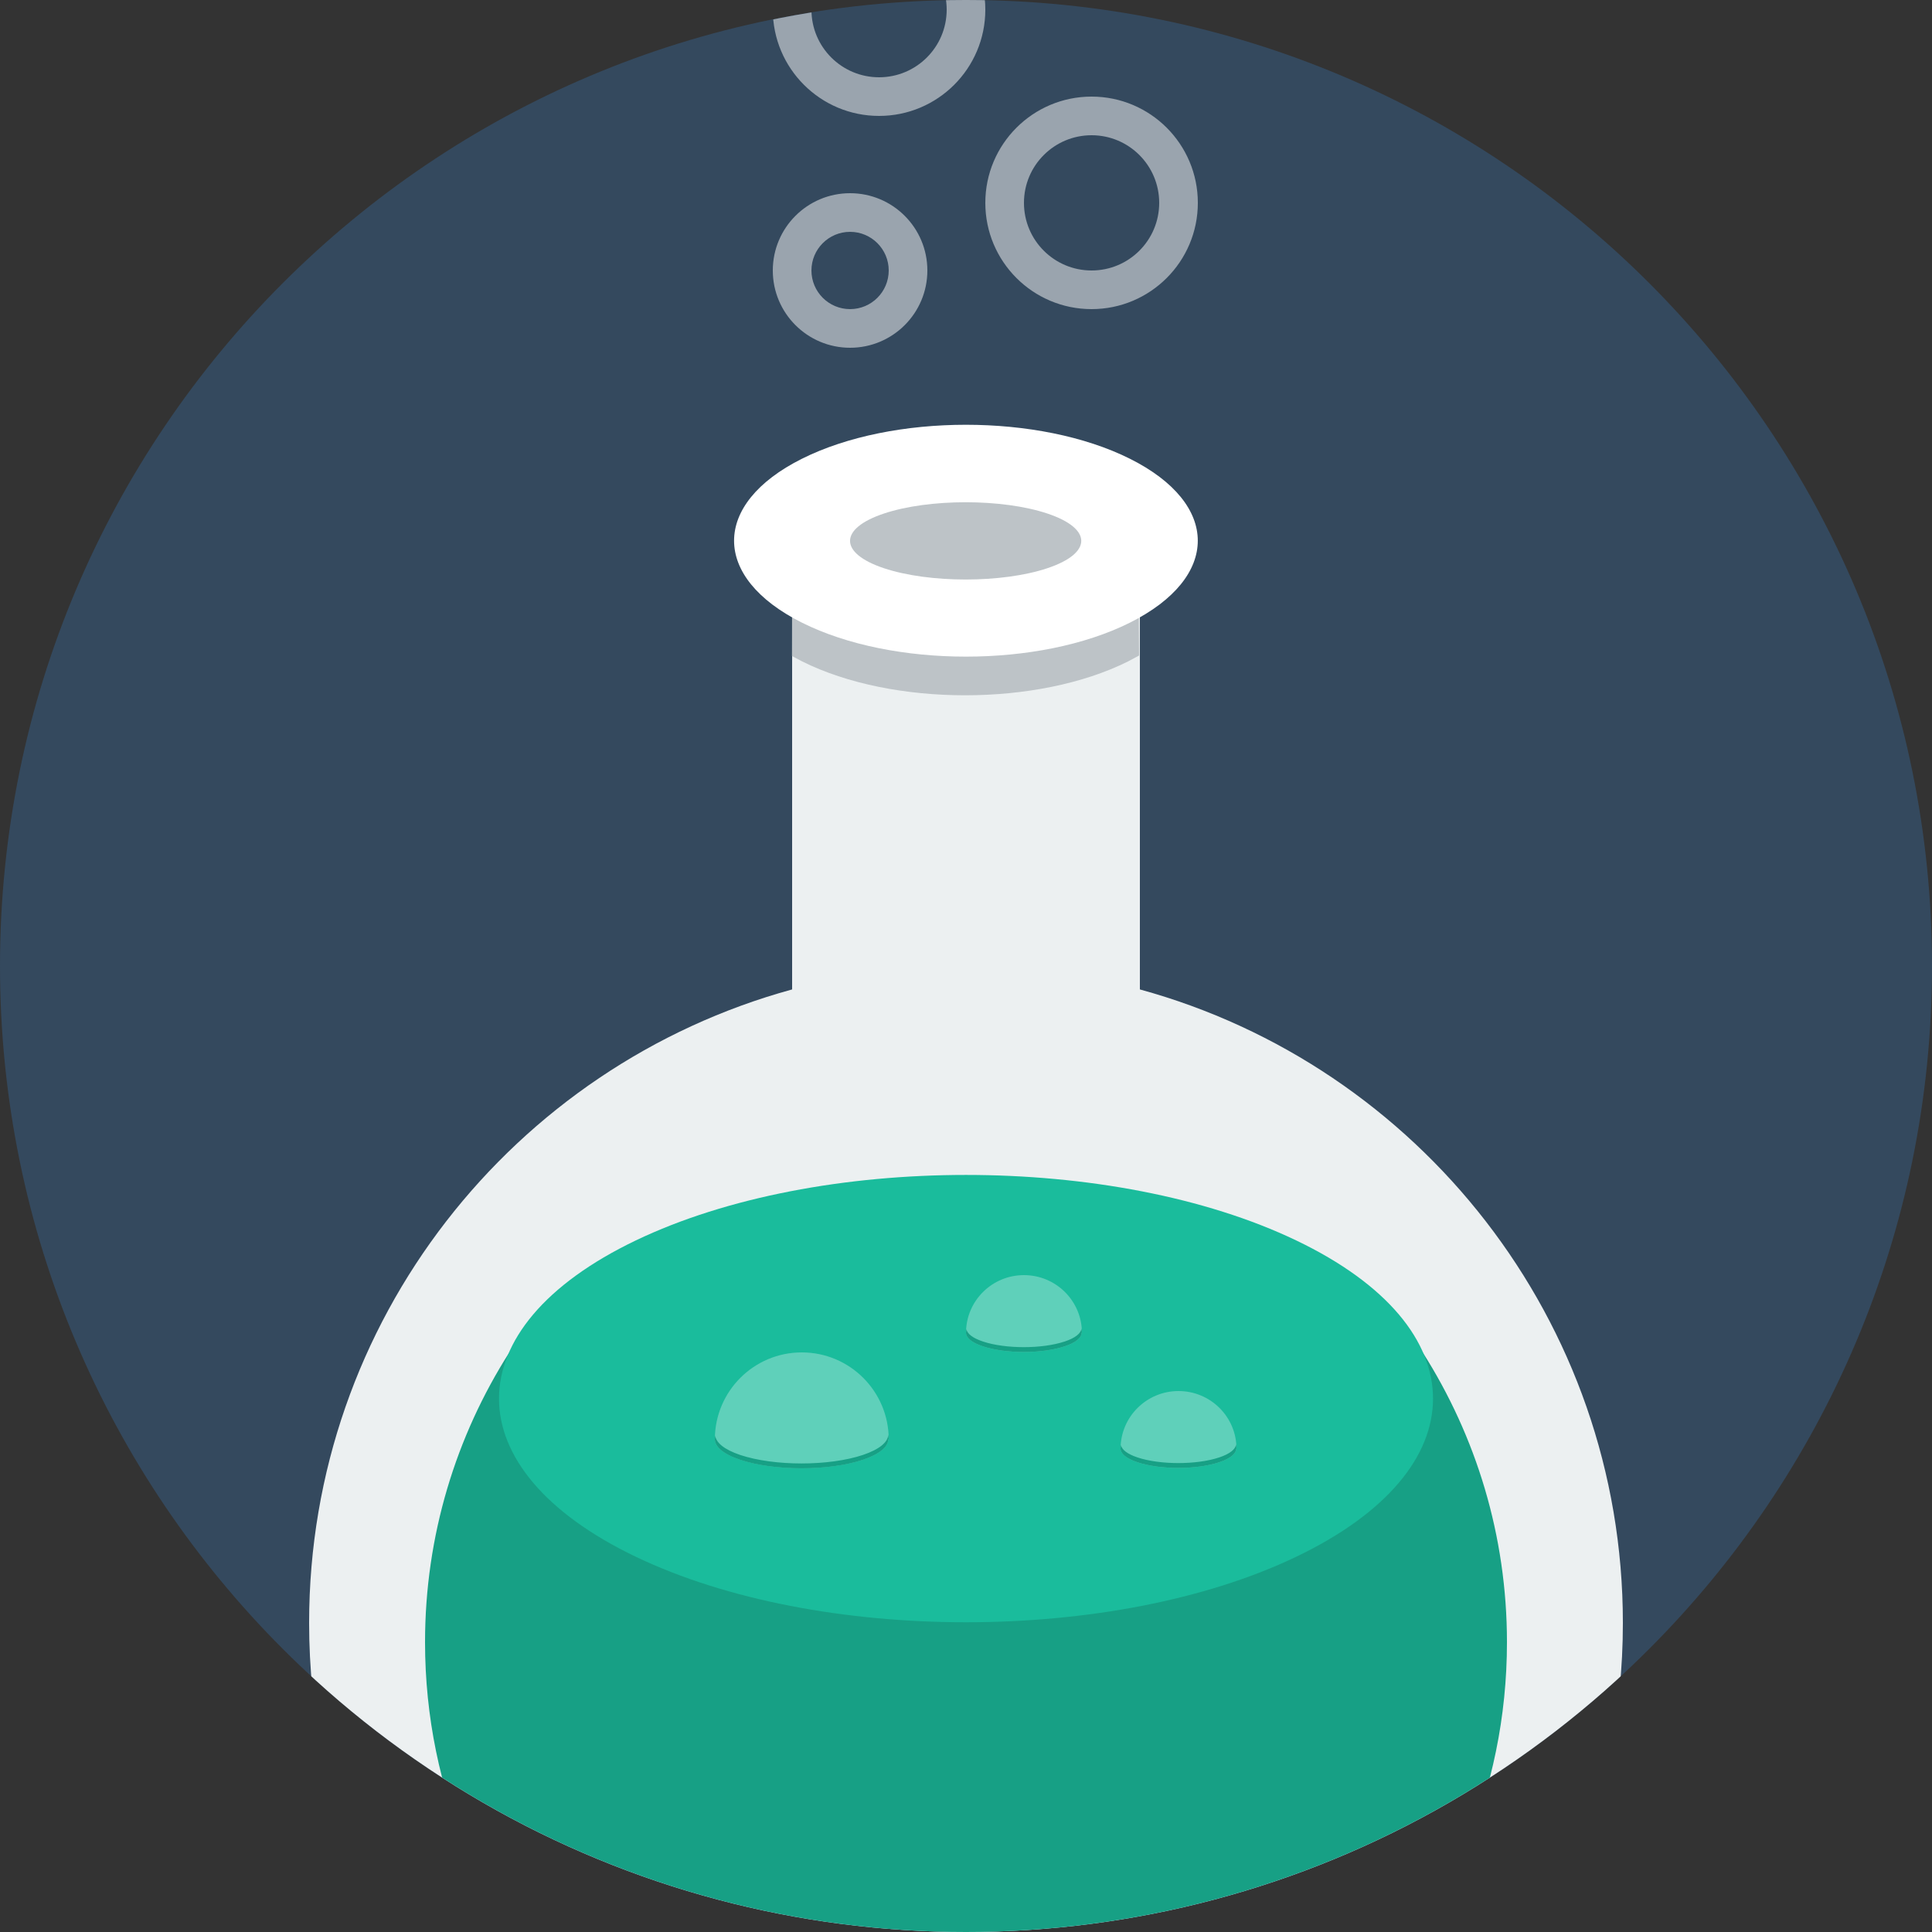 <svg xmlns="http://www.w3.org/2000/svg" xmlns:xlink="http://www.w3.org/1999/xlink" width="100" height="100"><rect width="100%" height="100%" fill="#333333" stroke="none"/><path fill="#34495E" d="M50 0c27.613 0 50 22.386 50 50s-22.387 50-50 50c-27.614 0-50-22.386-50-50s22.386-50 50-50z"/><defs><circle id="a" cx="50" cy="50" r="50"/></defs><clipPath id="b"><use xlink:href="#a" overflow="visible"/></clipPath><g clip-path="url(#b)"><path fill="#ECF0F1" d="M59 51.213v-23.213h-18v23.213c-14.408 3.947-25 17.127-25 32.787 0 18.777 15.222 34 34 34 18.777 0 34-15.223 34-34 0-15.66-10.592-28.84-25-32.787z"/><path fill="#17A085" d="M73.639 70h-47.277c-2.758 4.337-4.362 9.479-4.362 15 0 15.464 12.536 28 28 28s28-12.536 28-28c0-5.521-1.604-10.663-4.361-15z"/><path fill="#1ABC9C" d="M32.908 64.205c9.44-4.521 24.744-4.521 34.185 0s9.44 11.852 0 16.372c-9.438 4.521-24.744 4.521-34.185 0-9.439-4.52-9.439-11.85 0-16.372z"/><path fill="#BDC3C7" d="M41.01 25.744h17.889l.062 8.185-.562.301c-4.688 2.344-12.203 2.344-16.889 0l-.517-.274.017-8.212z"/><path fill="#fff" d="M41.51 23.744c4.687-2.344 12.285-2.344 16.973 0 4.686 2.343 4.686 6.143 0 8.485-4.688 2.344-12.287 2.344-16.973 0-4.686-2.342-4.686-6.142 0-8.485z"/><path fill="#BDC3C7" d="M45.75 26.581c2.337-.78 6.126-.78 8.464 0 2.336.781 2.336 2.048 0 2.829-2.338.781-6.127.781-8.464 0-2.336-.781-2.336-2.048 0-2.829z"/><path fill="#5FD0BA" d="M41.5 70c-2.48 0-4.491 2.008-4.499 4.486-.008.388.427.774 1.312 1.07 1.753.586 4.595.586 6.348 0 .874-.291 1.312-.675 1.314-1.058h.025c0-2.482-2.015-4.498-4.5-4.498zm11.5-4c-1.654 0-2.994 1.331-2.999 2.977-.006.256.284.515.874.709 1.169.39 3.062.39 4.232 0 .582-.192.875-.446.875-.701h.018c0-1.649-1.344-2.985-3-2.985zm8 6c-1.652 0-2.993 1.331-2.999 2.975-.006.258.284.516.874.711 1.169.39 3.062.39 4.232 0 .582-.192.873-.446.875-.701h.018c0-1.649-1.344-2.985-3-2.985z"/><path fill="#9AA4AE" d="M44 10c-2.209 0-4 1.791-4 4s1.791 4 4 4 4-1.791 4-4-1.791-4-4-4zm0 6c-1.104 0-2-.896-2-2s.896-2 2-2 2 .896 2 2-.896 2-2 2zm1.5-21c-3.038 0-5.5 2.463-5.5 5.5 0 3.038 2.462 5.5 5.5 5.5s5.5-2.462 5.5-5.5c0-3.037-2.462-5.5-5.5-5.5zm0 9c-1.933 0-3.5-1.566-3.5-3.5 0-1.933 1.567-3.5 3.5-3.5s3.5 1.567 3.5 3.5c0 1.934-1.567 3.5-3.5 3.5zm11 1c-3.037 0-5.5 2.463-5.5 5.5 0 3.038 2.463 5.5 5.5 5.5s5.5-2.462 5.5-5.5c0-3.037-2.463-5.5-5.5-5.5zm0 9c-1.934 0-3.5-1.566-3.5-3.5 0-1.933 1.566-3.5 3.5-3.5s3.5 1.567 3.5 3.5c0 1.934-1.566 3.5-3.5 3.5z"/><path fill="#17A085" d="M55.107 69.436c-1.17.39-3.063.39-4.232 0-.536-.178-.812-.406-.855-.64l-.019.181c-.006.256.284.515.874.709 1.169.39 3.062.39 4.232 0 .582-.192.875-.446.875-.701h.018l-.023-.228c-.018.246-.303.491-.87.679zm-10.446 5.873c-1.753.586-4.595.586-6.348 0-.831-.279-1.25-.639-1.293-1.002l-.019.18c-.008.389.427.775 1.312 1.072 1.753.586 4.595.586 6.348 0 .874-.293 1.312-.676 1.314-1.059h.025l-.025-.25c-.003.383-.44.766-1.314 1.059zm18.446.127c-1.17.39-3.063.39-4.232 0-.535-.179-.811-.406-.855-.641l-.019.18c-.006.258.284.516.874.711 1.169.39 3.062.39 4.232 0 .582-.192.873-.446.875-.701h.018l-.023-.229c-.017.246-.303.492-.87.68z"/></g></svg>